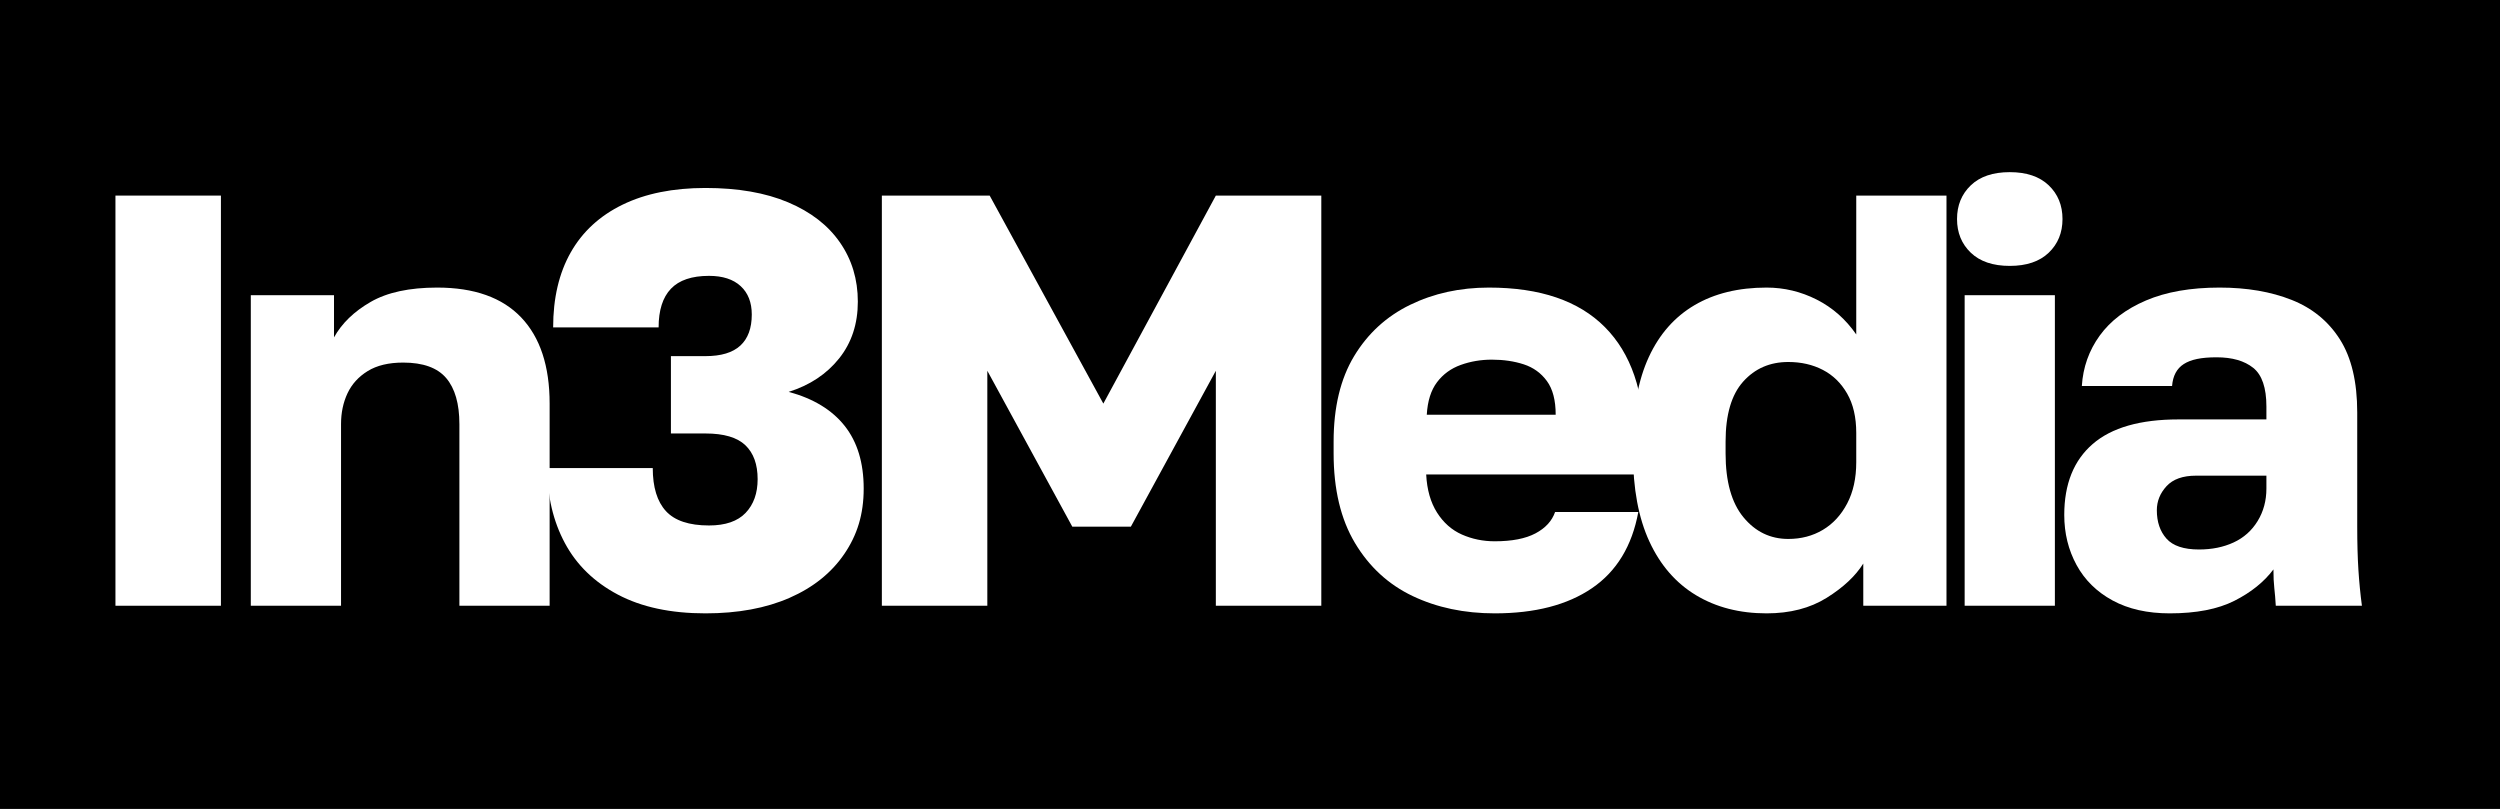<?xml version="1.0" encoding="UTF-8"?>
<svg id="Layer_1" data-name="Layer 1" xmlns="http://www.w3.org/2000/svg" viewBox="0 0 1280 414.18">
  <defs>
    <style>
      .cls-1 {
        fill: #fff;
      }
    </style>
  </defs>
  <rect width="1280" height="414.18"/>
  <g>
    <path class="cls-1" d="M59.11,310.14V100.14h54v210h-54Z"/>
    <path class="cls-1" d="M128.41,310.14v-159h42.6v21.6c4-7.2,10.25-13.25,18.75-18.15,8.5-4.9,19.85-7.35,34.05-7.35,19,0,33.35,5.1,43.05,15.3,9.7,10.2,14.55,24.9,14.55,44.1v103.5h-46.2v-93c0-10.4-2.25-18.25-6.75-23.55-4.5-5.3-11.85-7.95-22.05-7.95-7.4,0-13.45,1.45-18.15,4.35-4.7,2.9-8.15,6.7-10.35,11.4-2.2,4.7-3.3,9.95-3.3,15.75v93h-46.2Z"/>
    <path class="cls-1" d="M361.21,314.04c-17.8,0-32.75-3.2-44.85-9.6-12.1-6.4-21.15-15.2-27.15-26.4-6-11.2-9-24-9-38.4h54c0,9.8,2.25,17.15,6.75,22.05,4.5,4.9,11.85,7.35,22.05,7.35,8.4,0,14.65-2.15,18.75-6.45,4.1-4.3,6.15-10.05,6.15-17.25,0-7.6-2.1-13.4-6.3-17.4-4.2-4-11-6-20.4-6h-17.7v-39.6h17.7c8,0,13.95-1.8,17.85-5.4,3.9-3.6,5.85-8.9,5.85-15.9,0-6.2-1.9-11.05-5.7-14.55-3.8-3.5-9.2-5.25-16.2-5.25-8.8,0-15.3,2.2-19.5,6.6-4.2,4.4-6.3,11-6.3,19.8h-54c0-15,3-27.8,9-38.4,6-10.6,14.85-18.75,26.55-24.45,11.7-5.7,25.85-8.55,42.45-8.55s30.7,2.45,42.3,7.35c11.6,4.9,20.45,11.75,26.55,20.55,6.1,8.8,9.15,18.9,9.15,30.3s-3.2,21.1-9.6,29.1c-6.4,8-15,13.7-25.8,17.1,12.6,3.4,22.15,9.2,28.65,17.4,6.5,8.2,9.75,18.9,9.75,32.1s-3.3,23.75-9.9,33.45c-6.6,9.7-15.95,17.2-28.05,22.5-12.1,5.3-26.45,7.95-43.05,7.95Z"/>
    <path class="cls-1" d="M451.51,310.14V100.14h55.2l58.2,106.5,57.6-106.5h54v210h-54v-120.3l-43.5,79.8h-30l-43.5-79.8v120.3h-54Z"/>
    <path class="cls-1" d="M765.31,314.04c-15.6,0-29.6-2.95-42-8.85-12.4-5.9-22.25-14.95-29.55-27.15-7.3-12.2-10.95-27.5-10.95-45.9v-6c0-17.6,3.5-32.2,10.5-43.8,7-11.6,16.55-20.35,28.65-26.25,12.1-5.9,25.55-8.85,40.35-8.85,26.2,0,46,6.75,59.4,20.25,13.4,13.5,20.1,33.05,20.1,58.65v16.8h-111.6c.4,7.8,2.25,14.3,5.55,19.5,3.3,5.2,7.55,8.95,12.75,11.25,5.2,2.3,10.8,3.45,16.8,3.45,8.8,0,15.75-1.35,20.85-4.05,5.1-2.7,8.45-6.35,10.05-10.95h42.6c-3.2,17.4-11.1,30.4-23.7,39-12.6,8.6-29.2,12.9-49.8,12.9ZM763.81,184.14c-5.6,0-10.9.9-15.9,2.7-5,1.8-9.05,4.75-12.15,8.85-3.1,4.1-4.85,9.65-5.25,16.65h66c0-7.4-1.5-13.15-4.5-17.25-3-4.1-6.95-6.95-11.85-8.55-4.9-1.6-10.35-2.4-16.35-2.4Z"/>
    <path class="cls-1" d="M904.5,314.04c-13.8,0-25.85-3.1-36.15-9.3-10.3-6.2-18.25-15.35-23.85-27.45-5.6-12.1-8.4-27.15-8.4-45.15v-6c0-17.2,2.7-31.65,8.1-43.35,5.4-11.7,13.2-20.55,23.4-26.55s22.5-9,36.9-9c9,0,17.55,2.05,25.65,6.15,8.1,4.1,14.85,10.05,20.25,17.85v-71.1h46.2v210h-42.6v-21.6c-4,6.4-10.25,12.25-18.75,17.55-8.5,5.3-18.75,7.95-30.75,7.95ZM915.6,275.94c6.6,0,12.5-1.55,17.7-4.65,5.2-3.1,9.35-7.6,12.45-13.5,3.1-5.9,4.65-12.95,4.65-21.15v-15c0-8-1.55-14.7-4.65-20.1-3.1-5.4-7.25-9.45-12.45-12.15-5.2-2.7-11.1-4.05-17.7-4.05-9.4,0-17.1,3.35-23.1,10.05-6,6.7-9,16.95-9,30.75v6c0,14.4,3.05,25.3,9.15,32.7,6.1,7.4,13.75,11.1,22.95,11.1Z"/>
    <path class="cls-1" d="M1029,136.14c-8.6,0-15.25-2.25-19.95-6.75-4.7-4.5-7.05-10.25-7.05-17.25s2.35-12.75,7.05-17.25c4.7-4.5,11.35-6.75,19.95-6.75s15.25,2.25,19.95,6.75c4.7,4.5,7.05,10.25,7.05,17.25s-2.35,12.75-7.05,17.25c-4.7,4.5-11.35,6.75-19.95,6.75ZM1005.9,310.14v-159h46.2v159h-46.2Z"/>
    <path class="cls-1" d="M1110.9,314.04c-11.4,0-21.15-2.2-29.25-6.6-8.1-4.4-14.25-10.45-18.45-18.15-4.2-7.7-6.3-16.25-6.3-25.65,0-15.8,4.85-27.9,14.55-36.3,9.7-8.4,24.35-12.6,43.95-12.6h45v-6.6c0-9.6-2.25-16.2-6.75-19.8-4.5-3.6-10.75-5.4-18.75-5.4s-13.2,1.15-16.8,3.45c-3.6,2.3-5.6,6.05-6,11.25h-46.2c.6-9.6,3.65-18.2,9.15-25.8,5.5-7.6,13.4-13.6,23.7-18,10.3-4.4,22.85-6.6,37.65-6.6,14,0,26.3,2.1,36.9,6.3,10.6,4.2,18.85,10.95,24.75,20.25,5.9,9.3,8.85,21.75,8.85,37.35v58.5c0,8.4.2,15.75.6,22.05.4,6.3,1,12.45,1.8,18.45h-44.1c-.2-3.4-.45-6.4-.75-9-.3-2.6-.45-5.8-.45-9.6-4.8,6.4-11.45,11.75-19.95,16.05-8.5,4.3-19.55,6.45-33.15,6.45ZM1125.9,281.34c6.6,0,12.5-1.2,17.7-3.6,5.2-2.4,9.3-6.05,12.3-10.95,3-4.9,4.5-10.45,4.5-16.65v-6.6h-36c-6.8,0-11.85,1.8-15.15,5.4-3.3,3.6-4.95,7.7-4.95,12.3,0,6,1.65,10.85,4.95,14.55,3.3,3.7,8.85,5.55,16.65,5.55Z"/>
  </g>
</svg>